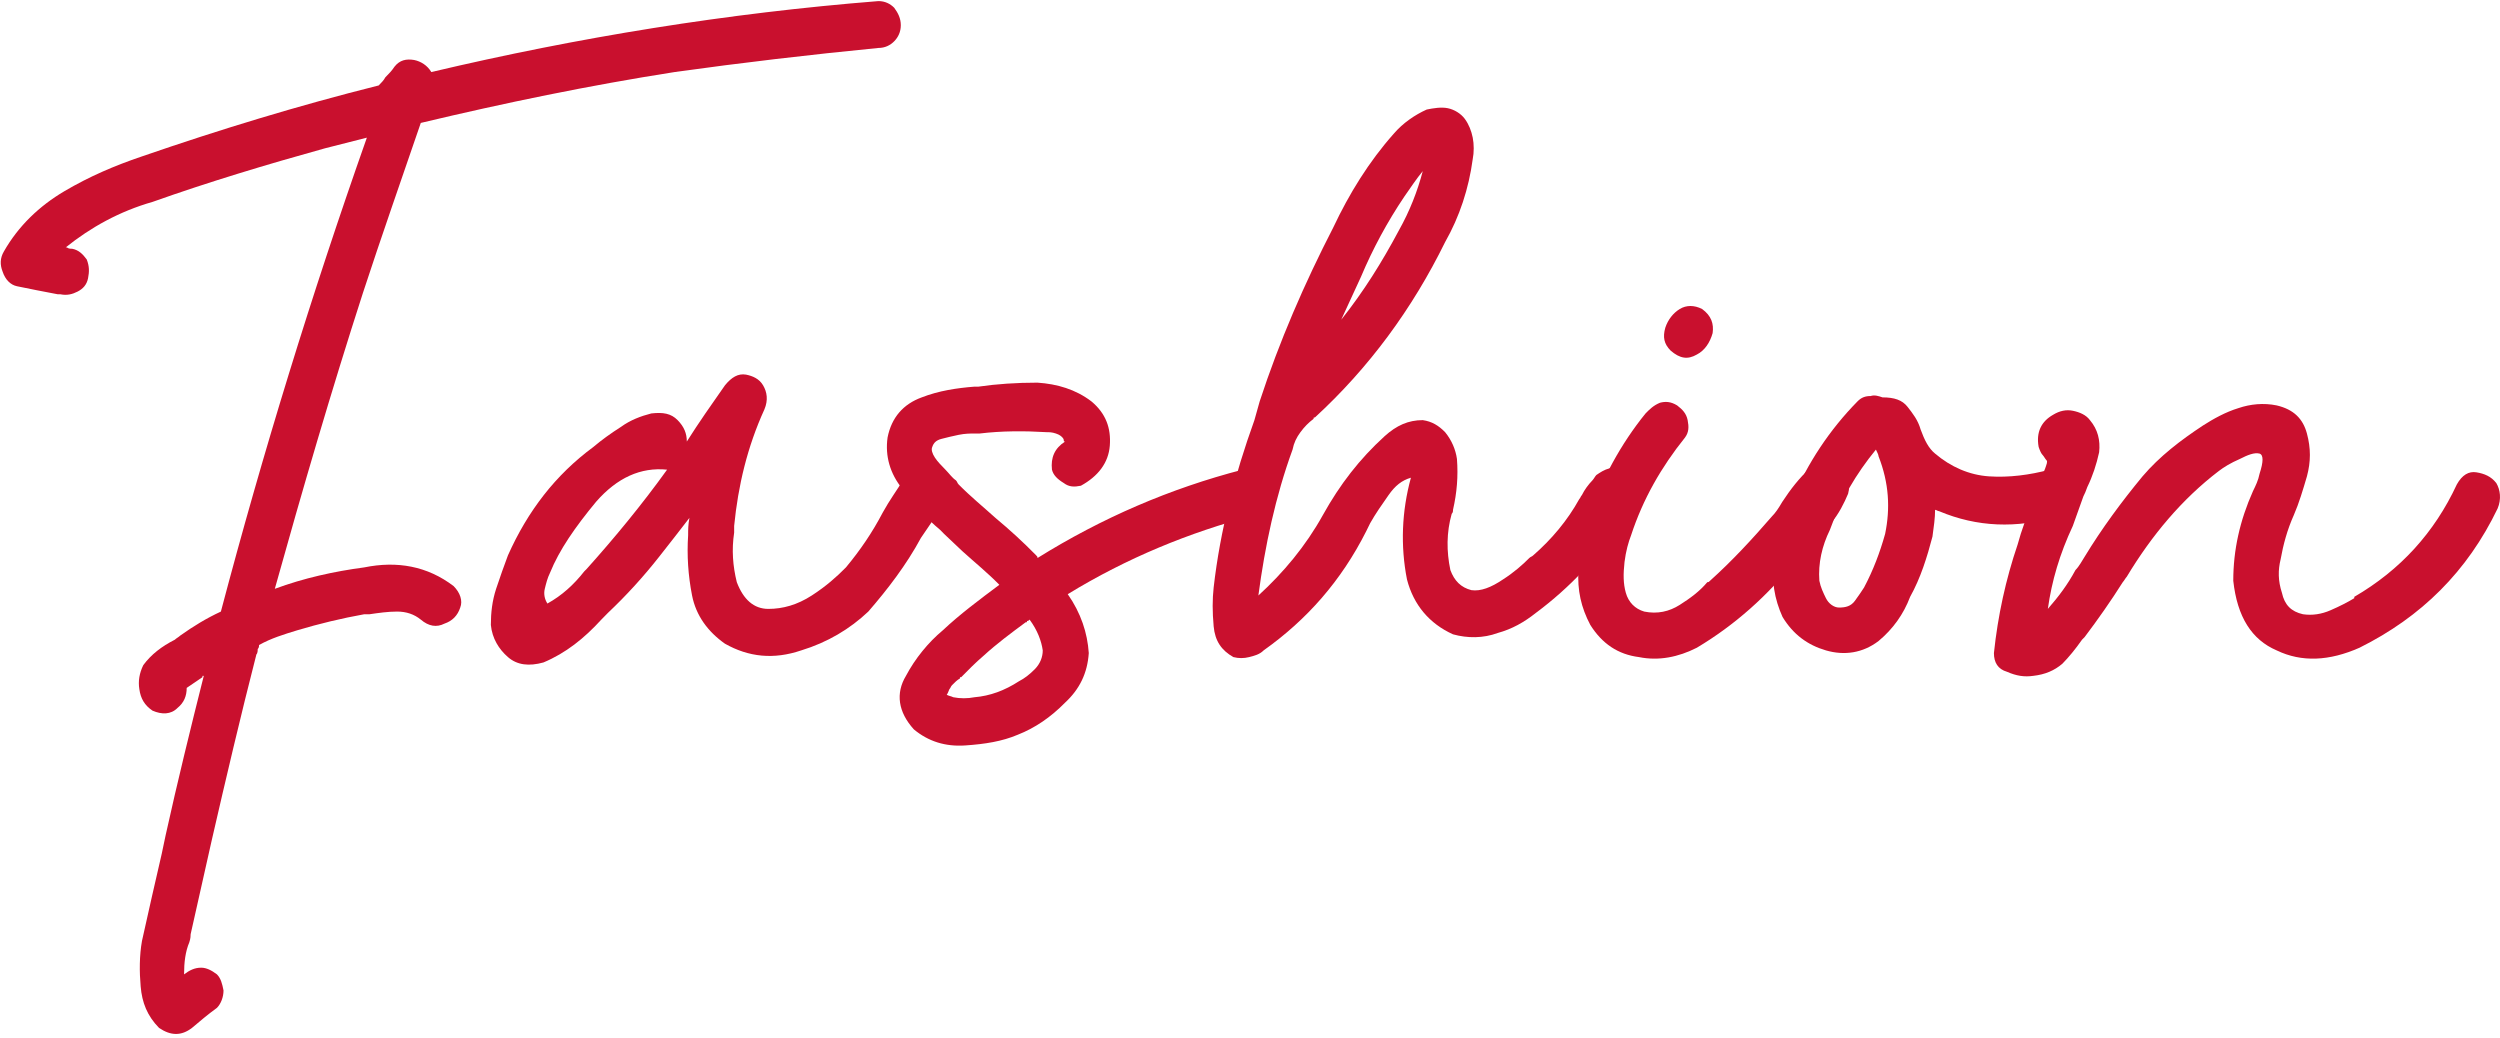<svg width="578" height="240" viewBox="0 0 578 240" fill="none" xmlns="http://www.w3.org/2000/svg">
<path d="M203.098 0.254C204.618 0.254 205.834 0.873 206.746 1.802C207.659 3.04 208.267 4.278 208.267 5.825C208.267 7.373 207.659 8.611 206.746 9.54C205.834 10.468 204.618 11.087 203.098 11.087C187.287 12.635 171.476 14.492 155.969 16.659C136.205 19.754 116.745 23.778 97.286 28.42C92.725 41.73 88.164 54.73 83.907 67.73C76.61 90.325 69.921 113.229 63.535 136.134C70.225 133.658 77.218 132.11 84.211 131.182C91.813 129.634 98.806 130.872 104.887 135.515C106.408 137.063 107.016 138.92 106.408 140.467C105.799 142.324 104.583 143.563 102.759 144.182C100.935 145.11 99.11 144.801 97.286 143.253C95.766 142.015 93.941 141.396 91.813 141.396C89.684 141.396 87.556 141.705 85.428 142.015H84.211C79.042 142.944 73.873 144.182 68.704 145.729C65.664 146.658 62.623 147.586 59.887 149.134C59.887 149.443 59.887 149.753 59.583 150.063C59.583 150.372 59.583 150.991 59.279 151.301C55.63 165.539 52.285 179.777 48.941 194.324L44.076 215.991C44.076 216.3 44.076 216.919 43.772 217.848C42.86 220.014 42.556 222.491 42.556 225.276C43.772 224.348 44.988 223.729 46.508 223.729C47.724 223.729 48.941 224.348 50.157 225.276C51.069 226.205 51.373 227.443 51.677 228.991C51.677 230.538 51.069 232.086 50.157 233.014C48.029 234.562 46.204 236.11 44.38 237.657C41.947 239.514 39.515 239.514 36.779 237.657C34.042 234.872 32.826 231.776 32.522 228.062C32.218 224.657 32.218 220.943 32.826 217.538C34.346 210.729 35.866 203.919 37.387 197.419C37.691 195.872 37.995 194.634 38.299 193.086C41.035 180.705 44.076 168.324 47.116 156.253H46.812V156.562L43.164 159.039C43.164 160.896 42.556 162.443 41.035 163.681C39.515 165.229 37.387 165.229 35.258 164.301C33.434 163.062 32.522 161.515 32.218 159.348C31.914 157.491 32.218 155.634 33.13 153.777C34.954 151.301 37.387 149.443 40.427 147.896C40.731 147.586 41.339 147.277 41.643 146.967C44.684 144.801 47.724 142.944 51.069 141.396C60.799 104.563 72.049 68.039 84.82 31.825L75.09 34.301C61.711 38.016 48.333 42.039 35.258 46.682C27.657 48.849 20.968 52.563 15.19 57.206H15.495C15.799 57.516 16.407 57.516 16.711 57.516C18.231 57.825 19.143 58.754 20.055 59.992C20.663 61.539 20.663 62.777 20.359 64.325C20.055 65.873 19.143 66.801 17.927 67.42C16.711 68.039 15.495 68.349 13.974 68.039H13.366C10.021 67.42 6.981 66.801 3.94 66.182C2.42 65.873 1.204 64.635 0.596 62.777C-0.012 61.23 -0.012 59.682 0.9 58.135C4.244 52.254 9.109 47.611 14.886 44.206C20.663 40.801 26.441 38.325 32.826 36.158C50.765 29.968 69.008 24.397 87.556 19.754C88.164 19.135 88.772 18.516 89.076 17.897C89.989 16.968 90.597 16.349 91.205 15.421C92.421 13.873 93.941 13.563 95.766 13.873C97.286 14.182 98.806 15.111 99.718 16.659C133.773 8.611 168.131 3.04 203.098 0.254Z" fill="#C9102E"/>
<path d="M135.683 131.491C142.068 124.372 148.453 116.634 154.23 108.587C148.149 107.968 142.676 110.444 137.811 116.015C132.946 121.896 129.297 127.158 127.169 132.42C126.561 133.658 126.257 134.896 125.953 136.134C125.649 137.372 125.953 138.61 126.561 139.539C129.905 137.682 132.642 135.205 135.074 132.11L135.683 131.491ZM216.258 108.896C217.474 109.825 218.386 110.753 218.994 112.301C219.298 113.848 219.298 115.087 218.386 116.325L212.913 124.372C209.568 130.563 205.312 136.134 200.751 141.396C196.494 145.42 191.325 148.515 185.244 150.372C178.859 152.539 173.082 151.92 167.609 148.824C163.656 146.039 160.919 142.324 160.007 137.682C159.095 133.039 158.791 128.396 159.095 123.753C159.095 122.515 159.095 121.277 159.399 119.729C157.271 122.515 154.838 125.61 152.406 128.706C148.757 133.348 144.804 137.682 140.547 141.705L139.027 143.253C135.074 147.586 130.818 150.991 125.649 153.158C122.304 154.086 119.568 153.777 117.439 151.92C115.311 150.063 113.79 147.586 113.486 144.491C113.486 141.705 113.79 138.92 114.703 136.134C115.615 133.348 116.527 130.872 117.439 128.396C122 118.182 128.385 109.825 137.203 103.325C139.027 101.777 141.156 100.229 143.588 98.682C145.716 97.134 148.149 96.206 150.581 95.587C153.318 95.277 155.142 95.587 156.662 97.134C158.183 98.682 158.791 100.229 158.791 102.087C161.527 97.753 164.568 93.42 167.609 89.087C169.129 87.23 170.649 86.301 172.473 86.611C173.994 86.92 175.514 87.539 176.426 89.087C177.338 90.634 177.642 92.491 176.73 94.658C172.777 103.325 170.649 112.301 169.737 121.586V123.134C169.129 127.158 169.433 130.872 170.345 134.586C171.865 138.61 174.298 140.777 177.642 140.777C180.987 140.777 184.332 139.848 187.676 137.682C191.021 135.515 193.453 133.348 195.582 131.182C198.926 127.158 201.663 123.134 204.095 118.491C205.616 115.706 207.44 113.229 208.96 110.753C209.872 109.515 211.089 108.587 212.609 108.277C213.825 107.968 215.041 107.968 216.258 108.896Z" fill="#C9102E"/>
<path d="M241.083 150.372C240.779 148.205 239.867 145.729 238.043 143.253C237.739 143.563 237.739 143.563 237.435 143.563C237.435 143.872 237.435 143.872 237.131 143.872C233.786 146.348 230.441 148.824 227.401 151.61C225.577 153.158 223.752 155.015 222.232 156.562C221.928 156.562 221.928 156.562 221.928 156.872C221.32 157.182 220.712 157.801 220.103 158.42C219.799 158.729 219.799 159.039 219.495 159.348C219.191 159.967 219.191 160.277 218.887 160.586C219.191 160.896 219.799 160.896 220.408 161.205C221.928 161.515 223.752 161.515 225.272 161.205C228.921 160.896 232.266 159.658 235.61 157.491C236.827 156.872 238.043 155.943 239.259 154.705C240.475 153.467 241.083 151.92 241.083 150.372ZM241.996 99.92C236.827 99.61 231.658 99.61 226.489 100.229H225.272C224.36 100.229 223.144 100.229 221.624 100.539C220.103 100.849 218.887 101.158 217.671 101.468C216.455 101.777 215.847 102.396 215.543 103.325C215.239 103.944 215.543 104.872 216.151 105.801C216.759 106.729 217.671 107.658 218.583 108.587C219.495 109.515 220.103 110.444 221.016 111.063C221.32 111.372 221.32 111.682 221.624 111.991C224.36 114.777 227.401 117.253 230.137 119.729C233.482 122.515 236.523 125.301 239.563 128.396C239.867 128.706 239.867 128.706 239.867 129.015C254.766 119.729 270.577 112.92 287.3 108.587C289.428 108.277 291.253 108.587 292.469 110.134C293.685 111.682 294.293 113.539 293.989 115.396C293.685 117.253 292.165 118.491 290.037 119.11C274.834 123.134 260.543 129.015 246.86 137.372C249.901 141.705 251.421 146.348 251.725 150.991C251.421 155.634 249.597 159.348 246.252 162.443C242.908 165.848 239.259 168.324 235.306 169.872C231.658 171.42 227.705 172.039 223.144 172.348C218.583 172.658 214.63 171.42 211.286 168.634C207.637 164.61 207.029 160.277 209.461 156.253C211.59 152.229 214.63 148.515 217.975 145.729C221.928 142.015 226.489 138.61 231.05 135.205C228.313 132.42 225.272 129.944 222.536 127.467L218.279 123.444C217.975 123.134 217.671 122.825 217.367 122.515C214.022 119.729 211.286 116.634 208.549 112.92C205.813 109.515 204.597 105.491 205.205 101.158C206.117 96.515 208.853 93.42 213.11 91.872C217.063 90.325 221.32 89.706 225.272 89.396H226.185C230.441 88.777 235.002 88.468 239.867 88.468C244.428 88.777 248.685 90.015 252.334 92.801C255.678 95.587 256.894 98.991 256.59 103.015C256.286 107.039 253.854 110.134 249.901 112.301C248.381 112.61 247.165 112.61 245.948 111.682C244.428 110.753 243.516 109.825 243.212 108.587C242.908 105.801 243.82 103.634 246.252 102.087C245.948 102.087 245.948 102.087 245.948 101.777C245.948 101.777 245.948 101.468 245.644 101.158C245.34 100.849 245.036 100.539 244.124 100.229C243.212 99.92 242.604 99.92 241.996 99.92Z" fill="#C9102E"/>
<path d="M314.651 64.015C313.131 67.42 311.61 70.515 310.09 73.92C315.259 67.42 319.516 60.611 323.469 53.182C325.901 48.849 327.725 44.206 328.942 39.563C327.421 41.42 326.205 43.278 324.685 45.444C320.732 51.325 317.387 57.516 314.651 64.015ZM368.165 111.063C368.469 110.753 368.773 110.134 369.077 109.825C369.989 109.206 370.902 108.587 372.118 108.277C373.334 107.968 374.55 108.277 375.462 108.896C376.375 109.206 376.983 110.134 377.287 111.063C377.591 111.991 377.895 113.229 377.591 114.467C377.287 116.634 376.375 118.491 375.158 120.348C369.685 128.705 362.996 135.824 355.091 141.705C352.354 143.872 349.618 145.42 346.273 146.348C342.928 147.586 339.28 147.586 335.935 146.658C330.462 144.182 326.813 139.848 325.293 133.967C323.773 126.229 324.077 118.182 326.205 110.444C324.077 111.063 322.556 112.301 321.036 114.467C319.516 116.634 317.996 118.801 316.779 120.967C316.475 121.586 316.171 122.206 315.867 122.825C310.09 134.277 302.185 143.253 292.151 150.372C291.239 151.301 290.022 151.61 288.806 151.92C287.59 152.229 286.374 152.229 285.157 151.92C282.421 150.372 280.901 148.205 280.597 144.801C280.293 141.396 280.293 138.61 280.597 135.825C282.117 122.515 285.461 109.825 290.022 97.134L291.239 92.801C295.799 78.873 301.576 65.563 308.266 52.563C311.914 44.825 316.475 37.397 322.252 30.897C324.381 28.42 327.117 26.563 329.854 25.325C331.374 25.016 333.198 24.706 334.719 25.016C336.239 25.325 337.759 26.254 338.671 27.492C339.584 28.73 340.192 30.277 340.496 31.825C340.8 33.373 340.8 35.23 340.496 36.778C339.584 43.587 337.455 50.087 334.111 55.968C326.509 71.444 316.475 85.063 304.009 96.515C303.705 96.515 303.705 96.515 303.705 96.825C302.489 97.753 301.577 98.682 300.664 99.92C299.752 101.158 299.144 102.396 298.84 103.944C294.887 114.777 292.455 126.229 290.935 137.682C296.712 132.42 301.881 126.229 305.833 119.11C309.786 111.991 314.347 106.11 320.124 100.849C322.861 98.372 325.597 97.134 328.942 97.134C331.07 97.444 332.59 98.372 334.111 99.92C335.631 101.777 336.543 103.944 336.847 106.11C337.151 110.134 336.847 113.848 335.935 117.872C335.935 118.182 335.935 118.491 335.631 118.801C334.415 123.134 334.415 127.467 335.327 131.801C336.239 134.277 337.759 135.825 340.192 136.444C342.32 136.753 344.753 135.825 347.489 133.967C349.922 132.42 352.05 130.563 353.57 129.015C353.874 128.706 354.178 128.706 354.482 128.396C358.739 124.682 362.388 120.348 365.124 115.396C365.428 115.087 365.428 114.777 365.733 114.467C366.341 113.229 367.253 111.991 368.165 111.063Z" fill="#C9102E"/>
<path d="M425.454 107.968C427.278 109.825 427.886 111.991 427.278 114.158C426.366 116.325 425.15 118.801 423.325 120.967C421.197 123.134 419.372 125.301 417.548 127.158L415.116 129.634C408.73 137.682 401.129 144.491 392.311 149.753C388.055 151.92 383.494 152.848 378.933 151.92C374.068 151.301 370.419 148.824 367.683 144.491C365.554 140.467 364.642 136.444 364.946 131.801C365.25 127.158 365.858 123.134 367.379 119.11C370.419 110.753 374.676 102.706 380.453 95.587C381.365 94.658 382.277 93.73 383.798 93.111C385.014 92.801 386.23 92.801 387.751 93.73C388.967 94.658 389.879 95.587 390.183 97.134C390.487 98.682 390.487 99.92 389.575 101.158C384.102 107.968 379.845 115.396 377.109 123.753C376.5 125.301 375.892 127.467 375.588 129.944C375.284 132.729 375.284 134.896 375.892 137.063C376.5 139.229 378.021 140.777 380.149 141.396C383.19 142.015 385.926 141.396 388.359 139.848C390.791 138.301 392.919 136.753 394.744 134.586C395.048 134.586 395.048 134.586 395.352 134.277C400.521 129.634 405.082 124.682 409.643 119.42C410.555 118.491 411.163 117.563 412.075 116.015C413.899 113.229 416.028 110.444 418.46 108.277C420.589 106.11 423.021 106.11 425.454 107.968ZM386.23 81.039C384.71 79.492 384.406 77.944 385.014 75.777C385.622 73.92 386.838 72.373 388.359 71.444C389.879 70.515 391.703 70.515 393.528 71.444C395.656 72.992 396.264 74.849 395.96 77.015C395.352 79.182 394.136 81.039 392.311 81.968C390.183 83.206 388.359 82.896 386.23 81.039Z" fill="#C9102E"/>
<path d="M435.839 123.444C437.055 117.563 436.751 111.682 434.319 105.491C434.319 105.182 434.015 104.563 433.711 103.944C429.15 109.515 425.501 115.706 423.069 122.515C421.244 126.229 420.332 130.253 420.636 134.277C420.94 135.825 421.548 137.063 422.156 138.301C422.765 139.539 423.981 140.467 425.197 140.467C426.717 140.467 427.934 140.158 428.846 138.92C429.758 137.682 430.366 136.753 430.974 135.825C433.103 131.801 434.623 127.777 435.839 123.444ZM479.927 113.229C479.927 114.777 479.623 116.015 479.015 117.253C478.103 118.182 476.887 119.11 475.671 119.42C466.245 122.206 457.123 121.896 448.305 118.182C448.001 118.182 447.697 117.872 447.393 117.872C447.393 119.729 447.089 121.896 446.785 124.063C445.569 128.705 444.049 133.658 441.616 137.991C440.096 142.015 437.663 145.42 434.319 148.205C430.67 150.991 426.413 151.61 422.156 150.372C417.9 149.134 414.555 146.658 412.123 142.634C410.298 138.61 409.386 133.967 410.298 129.325C410.906 124.372 412.427 120.039 414.251 115.706C417.9 107.039 423.069 99.301 429.454 92.801C430.366 91.872 431.278 91.563 432.494 91.563C433.407 91.253 434.319 91.563 435.231 91.872C437.967 91.872 439.792 92.491 441.008 94.039C442.224 95.587 443.44 97.134 444.049 99.301C444.961 101.777 445.873 103.634 447.393 104.872C451.042 107.968 455.299 109.825 459.86 110.134C464.42 110.444 469.285 109.825 473.846 108.587C475.366 108.277 476.583 108.587 477.799 109.515C478.711 110.444 479.623 111.682 479.927 113.229Z" fill="#C9102E"/>
<path d="M568.023 111.991C569.239 109.825 570.76 108.896 572.584 109.206C574.408 109.515 575.929 110.134 577.145 111.682C578.057 113.229 578.361 115.396 577.449 117.563C570.456 132.11 559.814 142.634 545.523 149.753C538.53 152.848 532.144 153.158 526.367 150.372C520.59 147.896 517.246 142.634 516.333 134.277C516.333 127.158 517.854 120.348 520.894 113.539C521.502 112.301 522.11 111.063 522.415 109.515C523.327 106.729 523.327 105.182 522.415 104.872C521.198 104.563 519.678 105.182 517.854 106.11C515.725 107.039 514.205 107.968 512.989 108.896C504.475 115.396 497.482 123.753 491.705 133.348C491.401 133.658 491.097 134.277 490.793 134.586C488.056 138.92 485.016 143.253 481.975 147.277L481.367 147.896C479.847 150.063 478.326 151.92 476.806 153.467C474.982 155.015 472.853 155.943 470.117 156.253C467.988 156.562 466.164 156.253 464.036 155.324C461.907 154.705 460.995 153.158 460.995 150.991C461.907 142.324 463.732 133.967 466.468 125.92C467.38 122.515 468.596 119.42 469.813 116.325C470.117 115.396 470.421 114.777 470.725 114.158C471.029 113.539 471.029 112.92 471.333 112.61C471.637 111.063 472.245 109.825 472.853 108.277C473.157 107.348 473.461 106.729 473.157 106.42C472.853 106.11 472.549 105.491 472.245 105.182C471.941 104.872 471.637 104.253 471.333 103.325C470.725 99.92 471.941 97.444 474.678 95.896C476.198 94.968 477.718 94.658 479.238 94.968C480.759 95.277 482.279 95.896 483.191 97.134C485.016 99.301 485.624 101.777 485.32 104.563C484.711 107.348 483.799 110.134 482.583 112.61C482.279 113.539 481.975 114.158 481.671 114.777L479.238 121.586C476.198 128.086 474.374 134.277 473.461 140.777C475.894 137.991 478.022 135.205 479.847 131.801C480.759 130.872 481.367 129.634 481.975 128.706C485.928 122.206 490.489 116.015 495.353 110.134C499.306 105.491 504.171 101.777 509.34 98.372C511.773 96.825 514.509 95.277 517.55 94.349C520.286 93.42 523.327 93.111 526.367 93.73C530.32 94.658 532.448 96.825 533.361 100.229C534.273 103.634 534.273 106.729 533.361 110.134C532.448 113.229 531.536 116.325 530.32 119.11C528.8 122.515 527.888 125.92 527.279 129.325C526.671 131.801 526.671 134.277 527.584 137.063C528.192 139.848 529.712 141.396 532.448 142.015C534.577 142.324 536.705 142.015 538.834 141.086C540.962 140.158 542.786 139.229 544.307 138.301V137.991C554.949 131.801 562.854 123.134 568.023 111.991Z" fill="#C9102E"/>
</svg>
